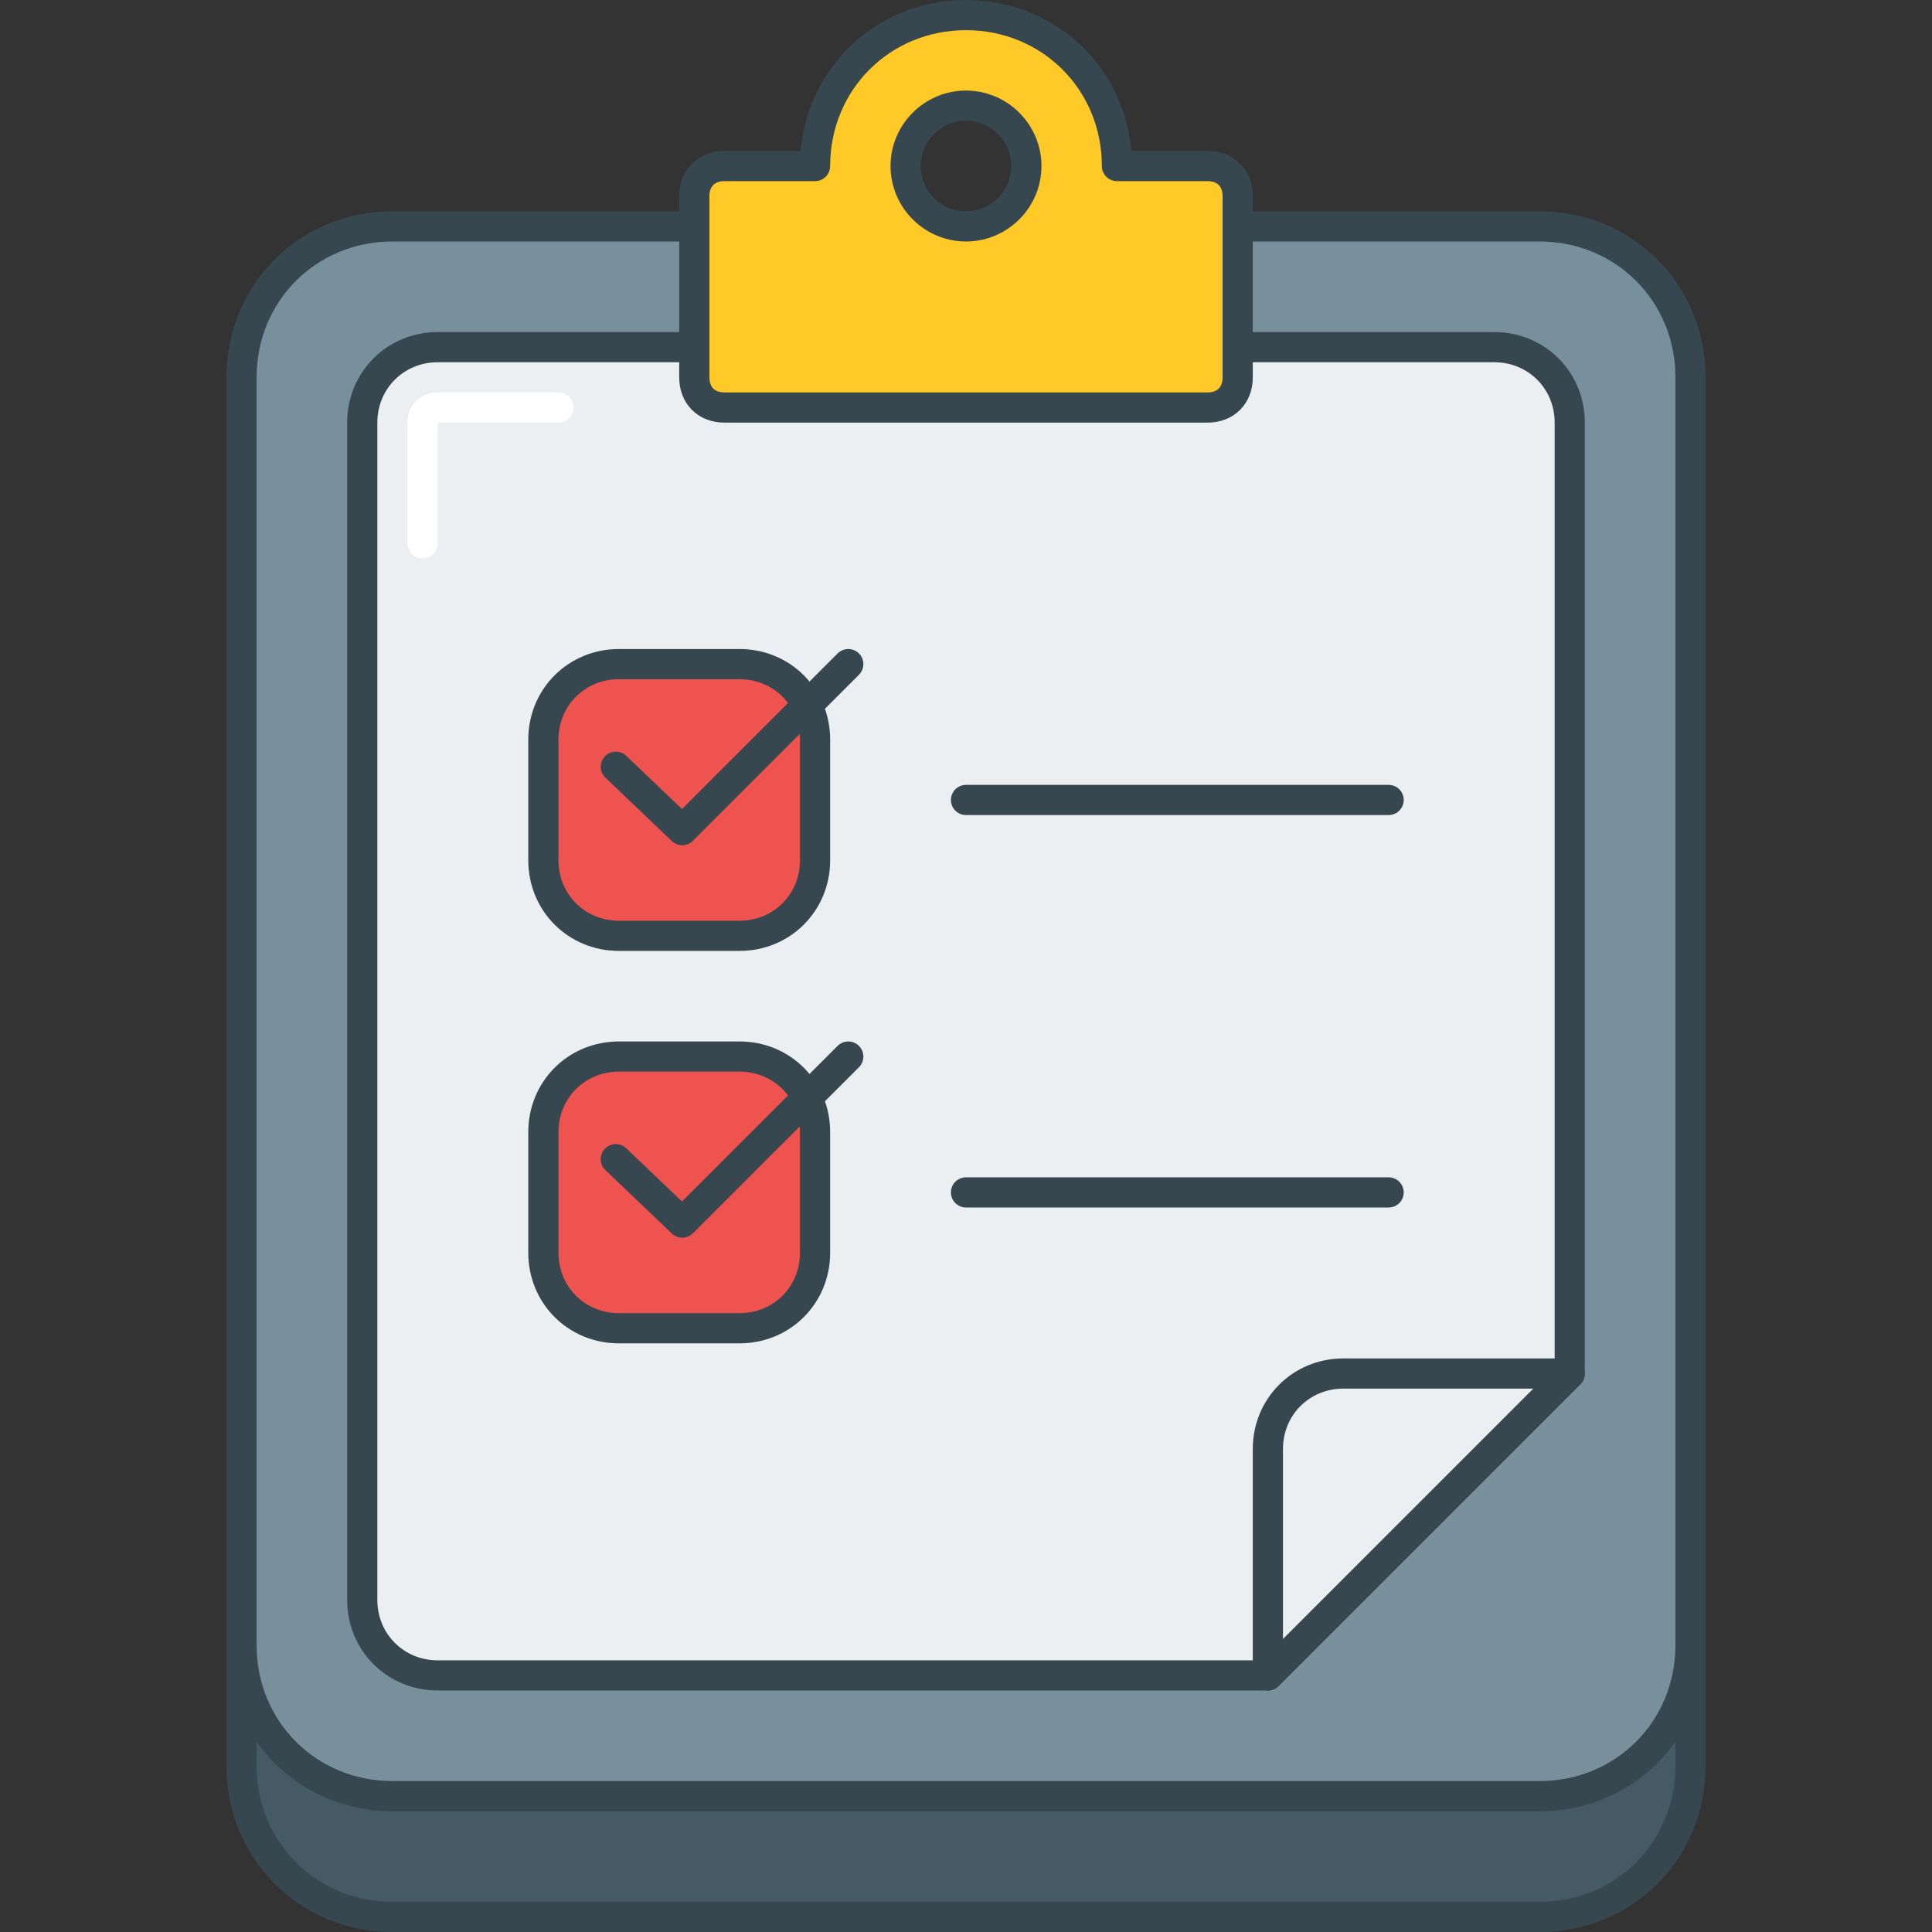 <svg version="1.1" id="Layer_1" xmlns="http://www.w3.org/2000/svg" x="0" y="0" viewBox="0 0 64 64" style="enable-background:new 0 0 64 64" xml:space="preserve"><rect x="0" y="0" width="64" height="64" fill="#333333" stroke="none"/><style>.st12,.st2,.st5{fill:#eceff1;stroke:#37474f;stroke-linecap:round;stroke-linejoin:round;stroke-miterlimit:10}.st12,.st5{fill:none}.st12{fill:#ef5350}</style><path d="M51 63.5H13c-2.8 0-5-2.2-5-5v-42c0-2.8 2.2-5 5-5h38c2.8 0 5 2.2 5 5v42c0 2.8-2.2 5-5 5z" style="fill:#455a64;stroke:#37474f;stroke-linecap:round;stroke-linejoin:round;stroke-miterlimit:10"/><path d="M51 59.5H13c-2.8 0-5-2.2-5-5v-42c0-2.8 2.2-5 5-5h38c2.8 0 5 2.2 5 5v42c0 2.8-2.2 5-5 5z" style="fill:#78909c;stroke:#37474f;stroke-linecap:round;stroke-linejoin:round;stroke-miterlimit:10"/><path class="st2" d="M42 55.5H14.5c-1.4 0-2.5-1.1-2.5-2.5V14c0-1.4 1.1-2.5 2.5-2.5h35c1.4 0 2.5 1.1 2.5 2.5v31.5l-10 10z"/><path d="M14 18v-4c0-.3.2-.5.5-.5h4" style="fill:none;stroke:#fff;stroke-linecap:round;stroke-linejoin:round;stroke-miterlimit:10"/><path class="st5" d="M32 26.5h14M32 39.5h14"/><path d="M37 5.5c0-2.8-2.2-5-5-5s-5 2.2-5 5h-3c-.6 0-1 .4-1 1v6c0 .6.4 1 1 1h16c.6 0 1-.4 1-1v-6c0-.6-.4-1-1-1h-3zm-5 2c-1.1 0-2-.9-2-2s.9-2 2-2 2 .9 2 2-.9 2-2 2z" style="fill:#ffca28;stroke:#37474f;stroke-linecap:round;stroke-linejoin:round;stroke-miterlimit:10"/><path class="st12" d="M24.5 31h-4c-1.4 0-2.5-1.1-2.5-2.5v-4c0-1.4 1.1-2.5 2.5-2.5h4c1.4 0 2.5 1.1 2.5 2.5v4c0 1.4-1.1 2.5-2.5 2.5z"/><path class="st5" d="m20.4 25.4 2.2 2.1 5.5-5.5"/><path class="st12" d="M24.5 44h-4c-1.4 0-2.5-1.1-2.5-2.5v-4c0-1.4 1.1-2.5 2.5-2.5h4c1.4 0 2.5 1.1 2.5 2.5v4c0 1.4-1.1 2.5-2.5 2.5z"/><path class="st5" d="m20.4 38.4 2.2 2.1 5.5-5.5"/><path class="st2" d="M42 55.5V48c0-1.4 1.1-2.5 2.5-2.5H52l-10 10z"/></svg>
